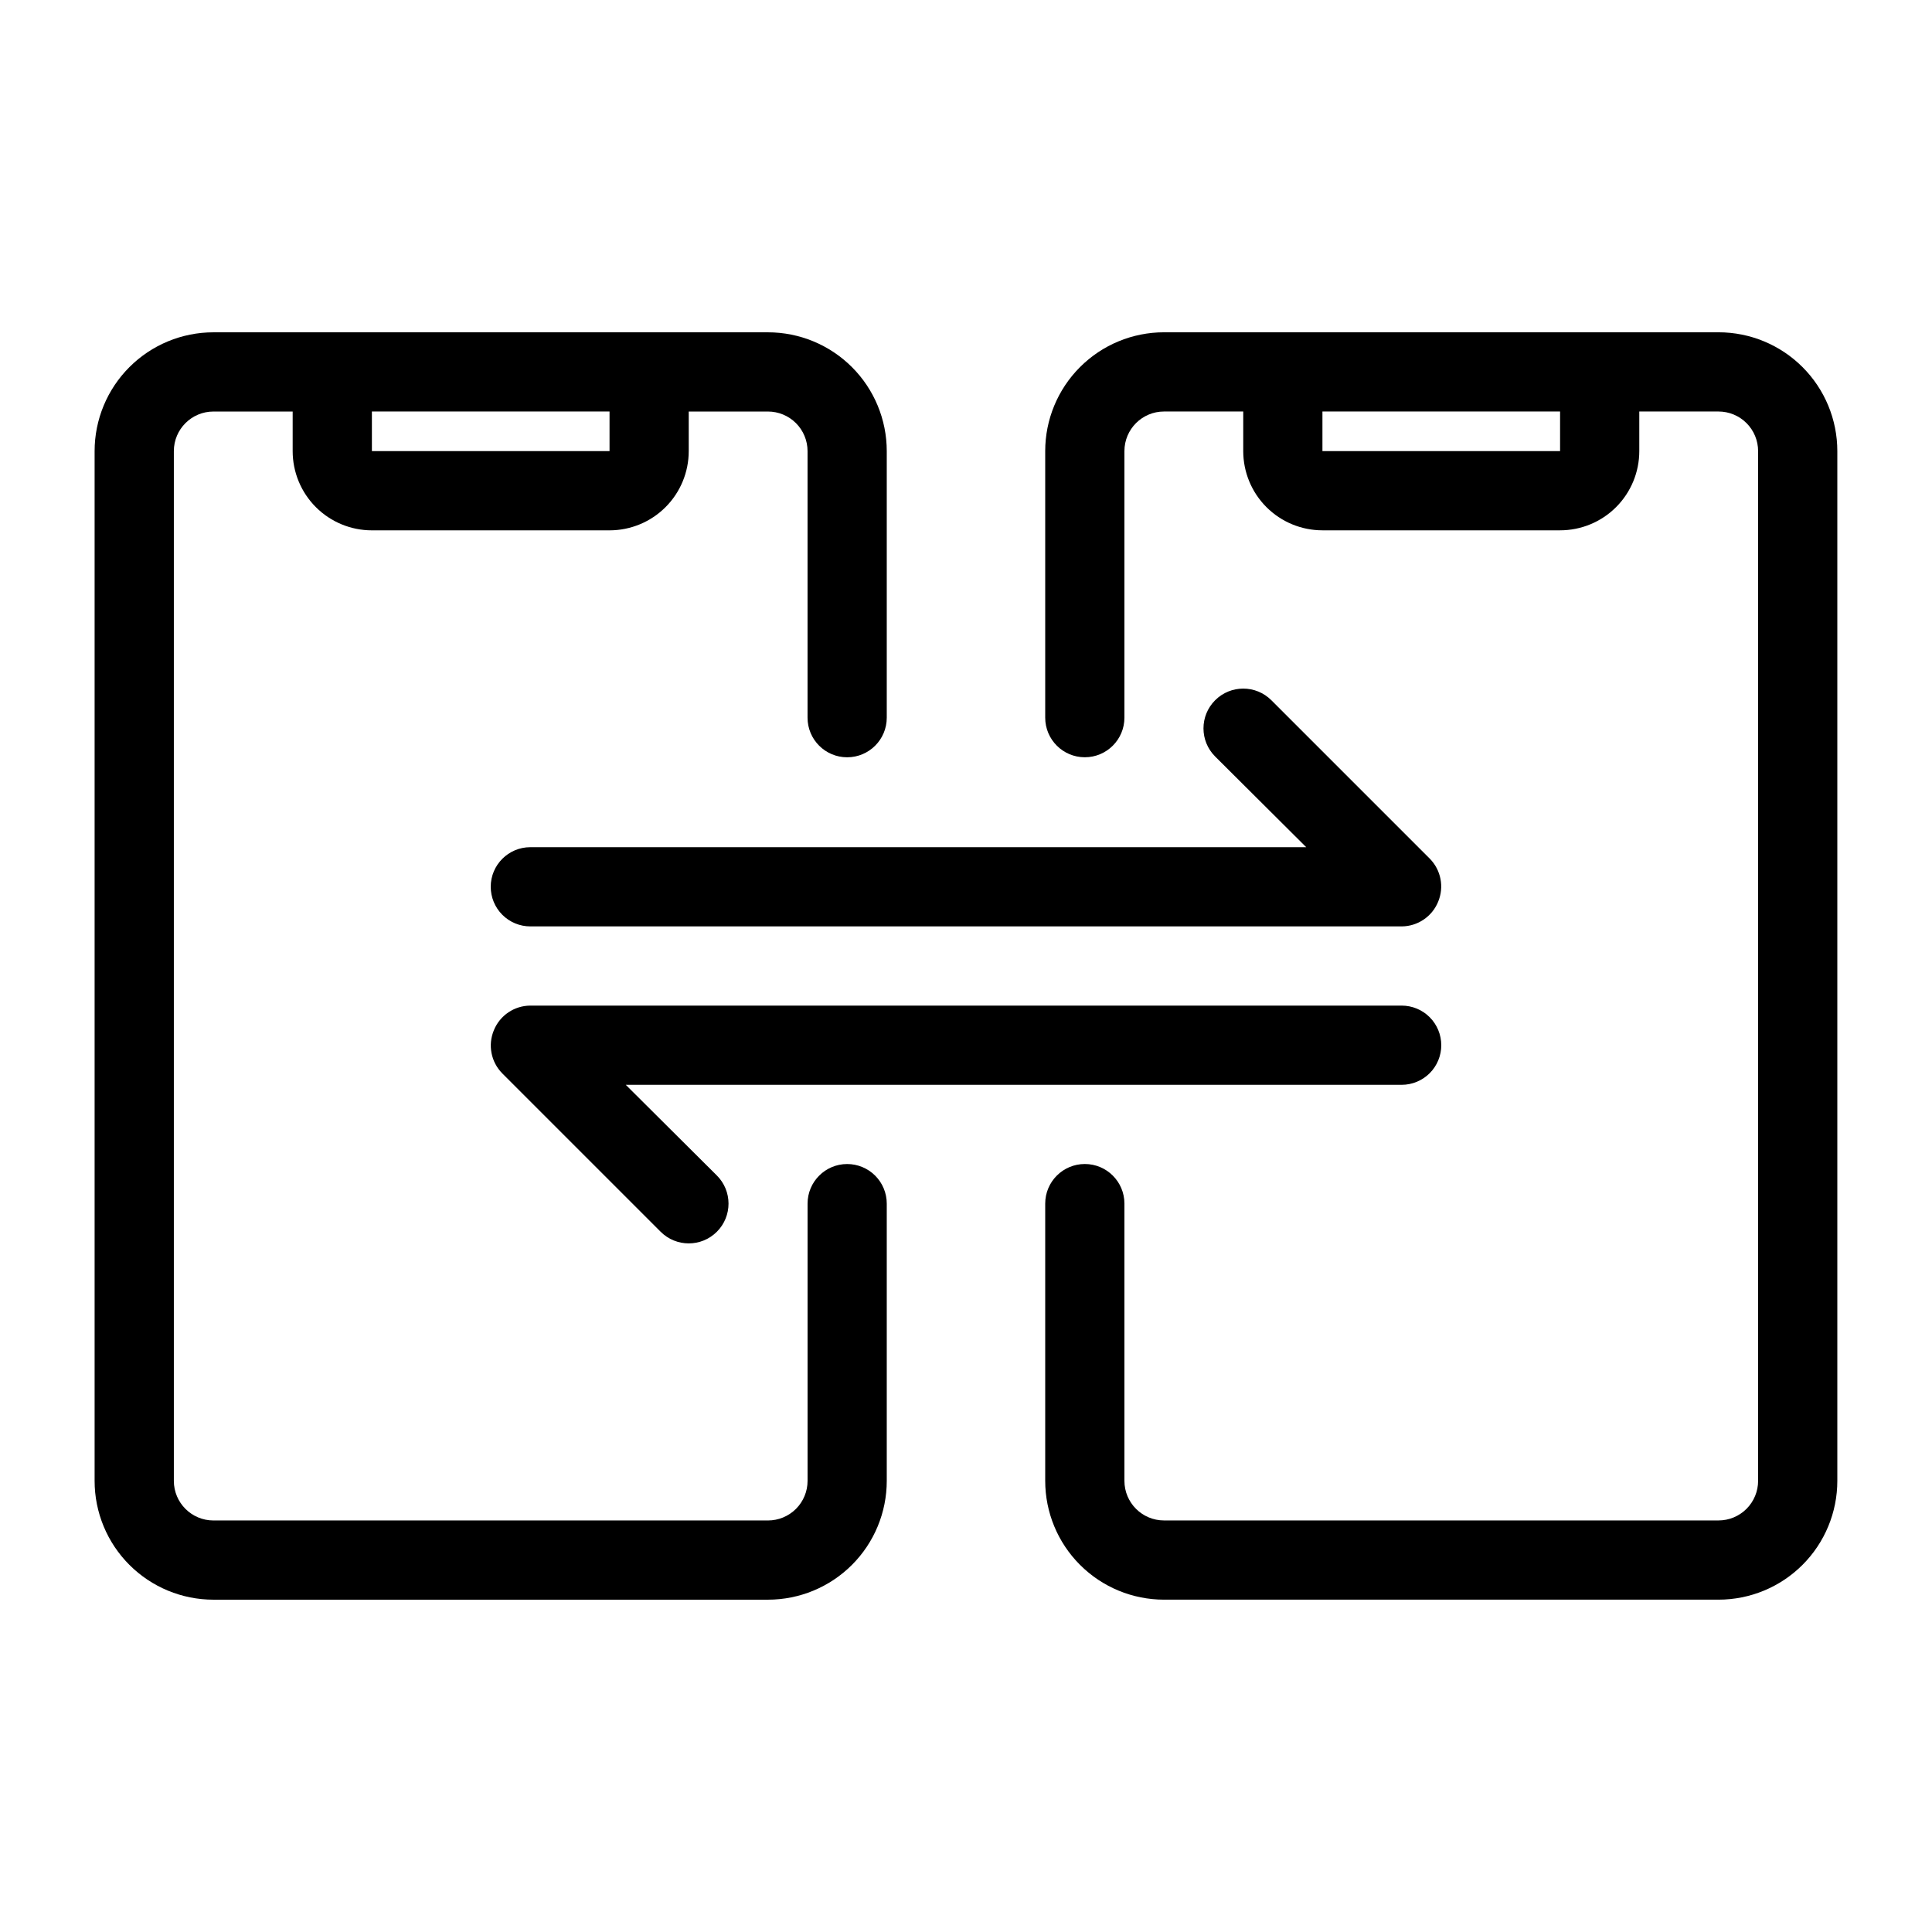 <?xml version="1.0" encoding="UTF-8"?>
<!-- Uploaded to: ICON Repo, www.iconrepo.com, Generator: ICON Repo Mixer Tools -->
<svg fill="#000000" width="800px" height="800px" version="1.1" viewBox="144 144 512 512" xmlns="http://www.w3.org/2000/svg">
 <g>
  <path d="m368.51 452.48c-5.797 0-10.496 4.699-10.496 10.496v73.473-0.004c0 2.785-1.105 5.453-3.074 7.422s-4.641 3.074-7.422 3.074h-146.95c-5.797 0-10.496-4.699-10.496-10.496v-272.89c0-5.797 4.699-10.496 10.496-10.496h20.992v10.496c0 5.566 2.211 10.906 6.148 14.844s9.277 6.148 14.844 6.148h62.977c5.566 0 10.906-2.211 14.844-6.148s6.148-9.277 6.148-14.844v-10.496h20.992c2.781 0 5.453 1.105 7.422 3.074s3.074 4.637 3.074 7.422v70.637c0 5.797 4.699 10.496 10.496 10.496s10.496-4.699 10.496-10.496v-70.637c0-8.352-3.32-16.359-9.223-22.266-5.906-5.906-13.914-9.223-22.266-9.223h-146.95c-8.352 0-16.359 3.316-22.266 9.223s-9.223 13.914-9.223 22.266v272.89c0 8.352 3.316 16.363 9.223 22.266 5.906 5.906 13.914 9.223 22.266 9.223h146.95c8.352 0 16.359-3.316 22.266-9.223 5.902-5.902 9.223-13.914 9.223-22.266v-73.469c0-2.785-1.105-5.457-3.074-7.422-1.969-1.969-4.641-3.074-7.422-3.074zm-62.977-199.43v10.496h-62.977v-10.496z"/>
  <path d="m274.05 379.01c0 2.781 1.105 5.453 3.074 7.422s4.637 3.074 7.422 3.074h230.91c4.238-0.023 8.047-2.59 9.656-6.508 1.645-3.91 0.777-8.422-2.203-11.441l-41.984-41.984c-4.113-4.117-10.789-4.117-14.902 0-4.117 4.117-4.117 10.789 0 14.902l24.141 24.039h-205.62c-5.797 0-10.496 4.699-10.496 10.496z"/>
  <path d="m525.95 420.99c0-2.785-1.105-5.453-3.074-7.422-1.965-1.969-4.637-3.074-7.422-3.074h-230.91c-4.238 0.02-8.047 2.586-9.656 6.508-1.645 3.906-0.773 8.422 2.203 11.438l41.984 41.984c4.117 4.117 10.789 4.117 14.902 0 4.117-4.113 4.117-10.789 0-14.902l-24.141-24.035h205.62c2.785 0 5.457-1.109 7.422-3.074 1.969-1.969 3.074-4.641 3.074-7.422z"/>
  <path d="m599.42 232.06h-146.94c-8.352 0-16.363 3.316-22.266 9.223-5.906 5.906-9.223 13.914-9.223 22.266v70.637c0 5.797 4.699 10.496 10.496 10.496s10.496-4.699 10.496-10.496v-70.637c0-5.797 4.699-10.496 10.496-10.496h20.992v10.496c0 5.566 2.211 10.906 6.148 14.844 3.934 3.938 9.273 6.148 14.84 6.148h62.977c5.57 0 10.91-2.211 14.844-6.148 3.938-3.938 6.148-9.277 6.148-14.844v-10.496h20.992c2.785 0 5.453 1.105 7.422 3.074s3.074 4.637 3.074 7.422v272.89c0 2.785-1.105 5.453-3.074 7.422s-4.637 3.074-7.422 3.074h-146.94c-5.797 0-10.496-4.699-10.496-10.496v-73.469c0-5.797-4.699-10.496-10.496-10.496s-10.496 4.699-10.496 10.496v73.473-0.004c0 8.352 3.316 16.363 9.223 22.266 5.902 5.906 13.914 9.223 22.266 9.223h146.94c8.352 0 16.363-3.316 22.266-9.223 5.906-5.902 9.223-13.914 9.223-22.266v-272.89c0-8.352-3.316-16.359-9.223-22.266-5.902-5.906-13.914-9.223-22.266-9.223zm-41.984 31.488h-62.977v-10.496h62.977z"/>
 </g>
</svg>